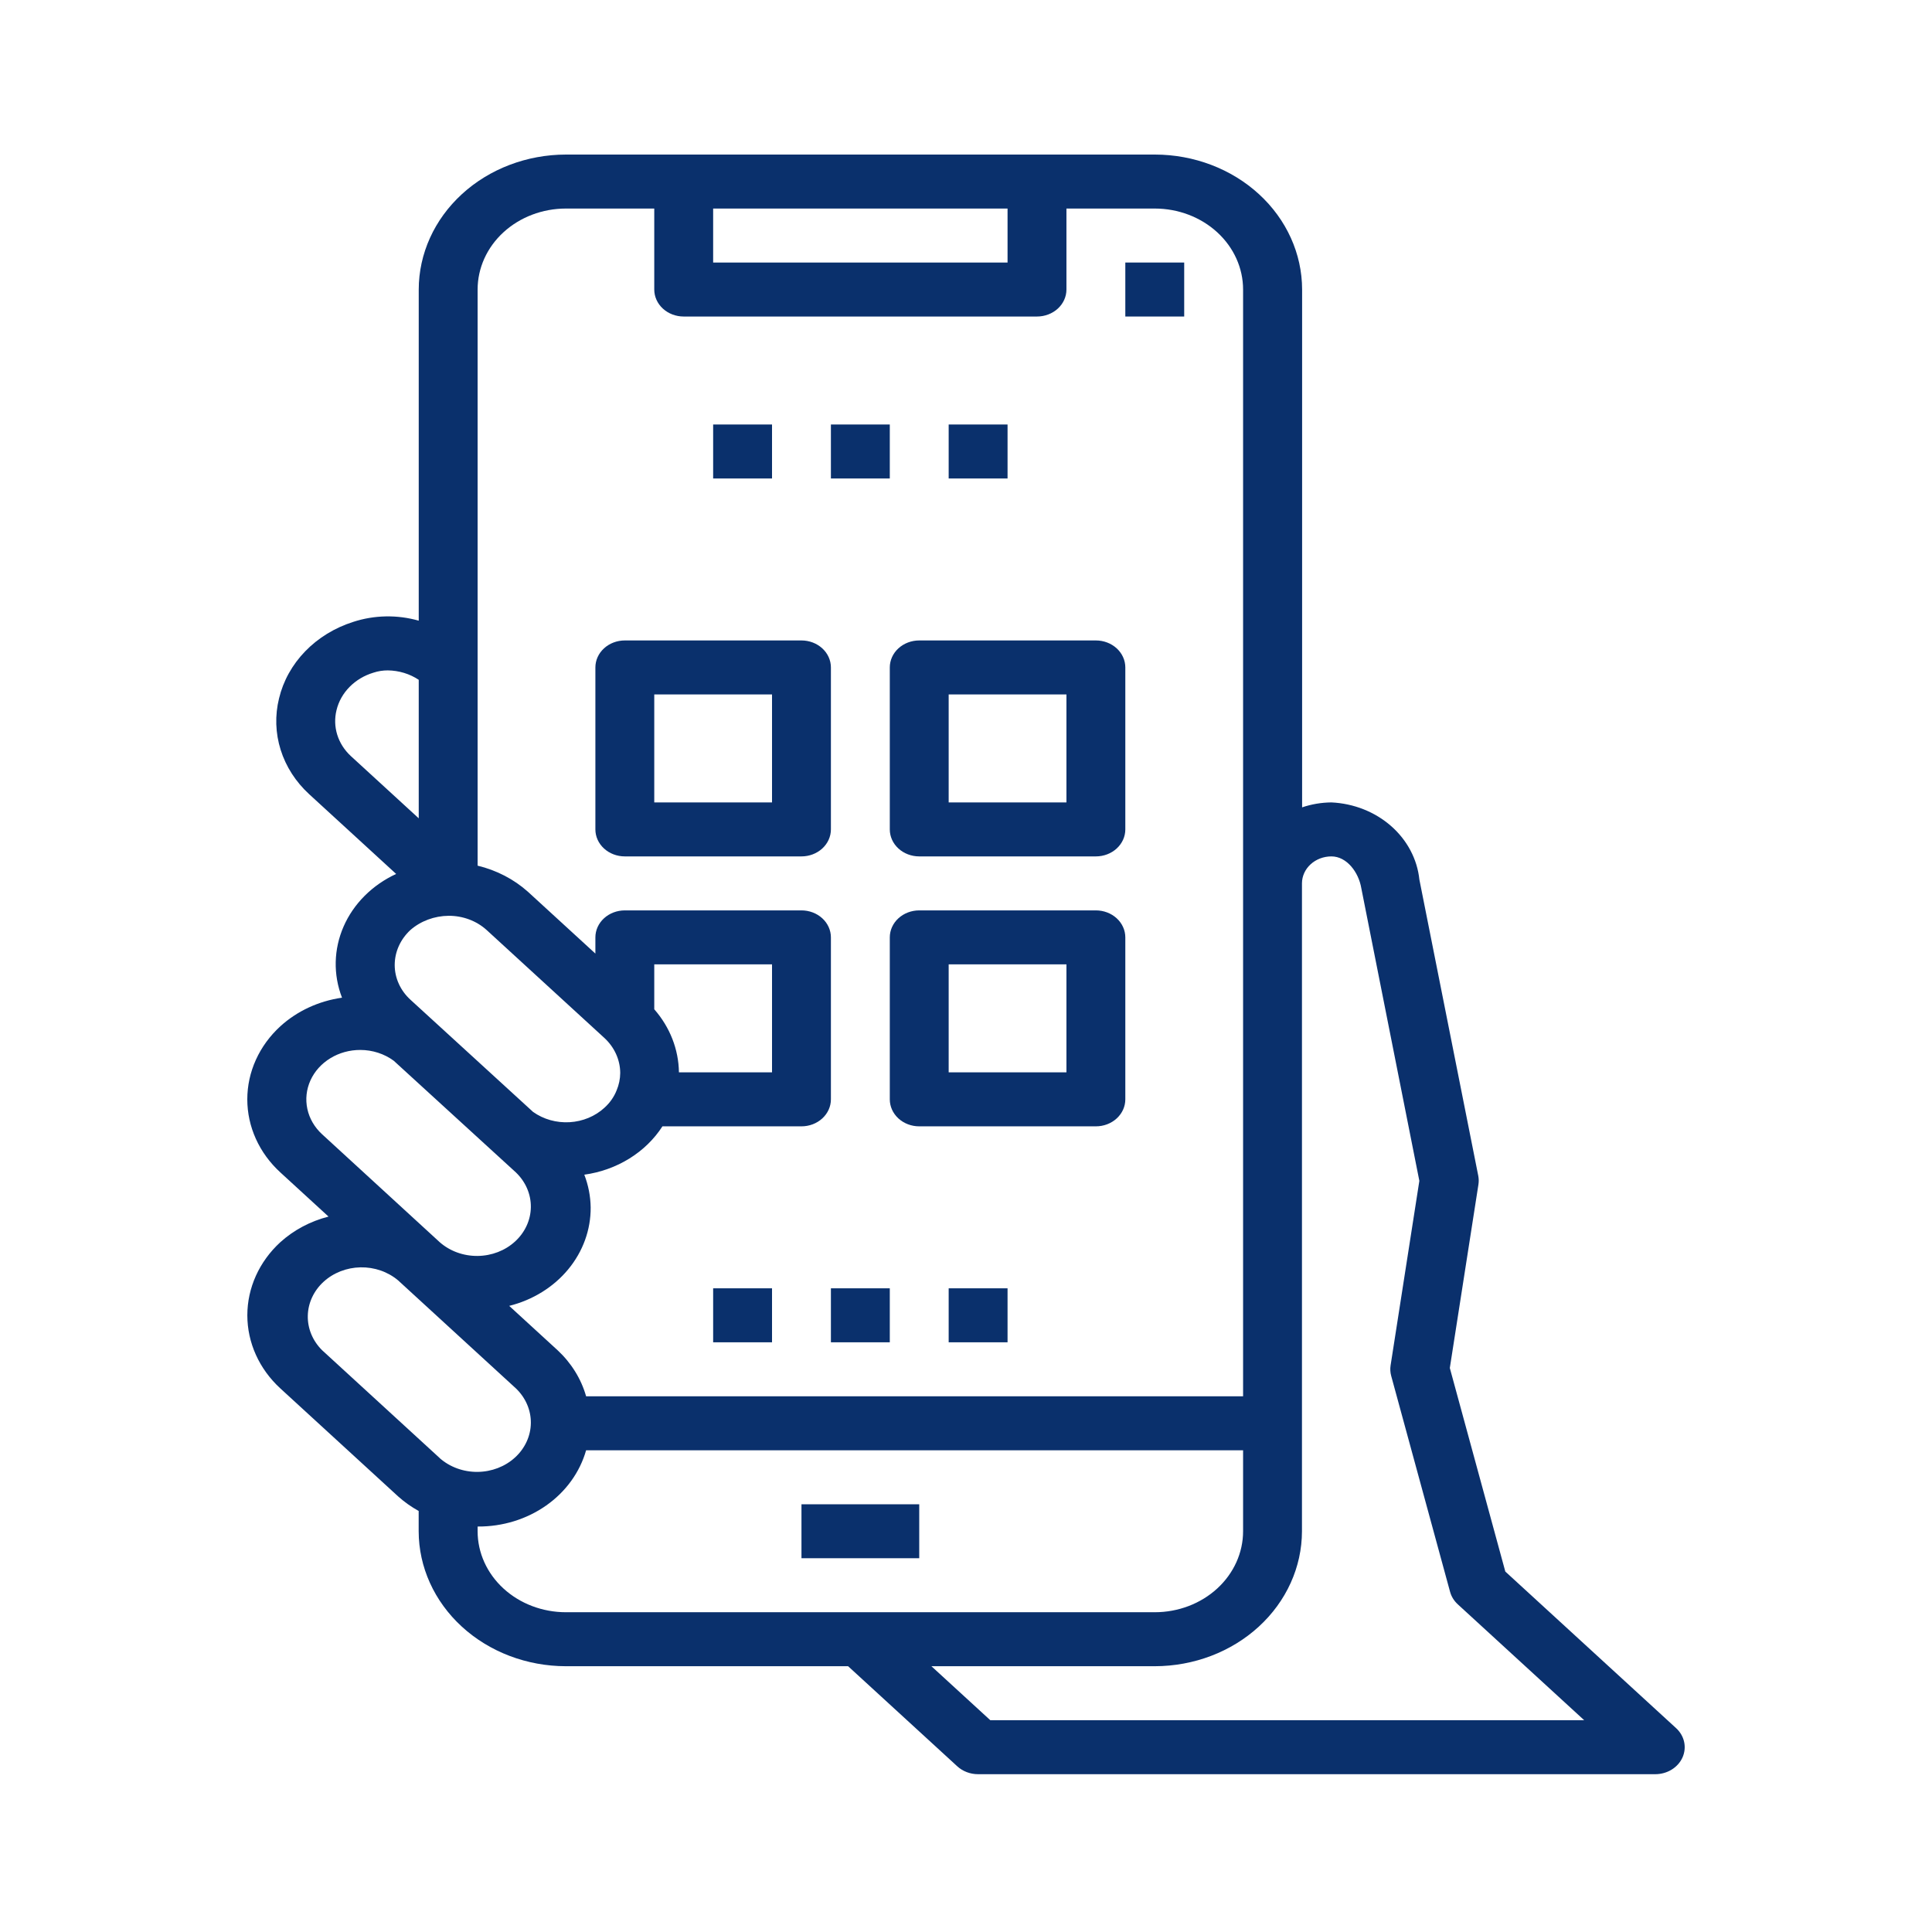 <svg width="250" height="250" viewBox="0 0 250 250" fill="none" xmlns="http://www.w3.org/2000/svg">
<path d="M92.281 54.93H99.9V61.916H92.281V54.93ZM107.519 54.93H115.139V61.916H107.519V54.93ZM122.758 54.93H130.377V61.916H122.758V54.93ZM145.616 33.972H153.235V40.958H145.616V33.972Z" fill="#0A306C"/>
<path d="M217.71 227.425C217.998 226.786 218.074 226.084 217.927 225.406C217.78 224.728 217.416 224.106 216.883 223.617L194.787 203.358L187.606 177.017L191.309 153.265C191.366 152.892 191.358 152.514 191.286 152.144L183.667 113.818C183.392 111.179 182.091 108.717 180.001 106.884C177.911 105.051 175.172 103.967 172.284 103.832C170.989 103.844 169.707 104.06 168.493 104.471V37.465C168.487 32.835 166.478 28.396 162.907 25.122C159.336 21.847 154.495 20.006 149.445 20H73.232C68.182 20.006 63.341 21.847 59.77 25.122C56.199 28.396 54.19 32.835 54.184 37.465V80.317C51.412 79.524 48.434 79.579 45.7 80.474C43.311 81.234 41.174 82.543 39.495 84.276C37.815 86.009 36.649 88.109 36.107 90.374C35.564 92.572 35.636 94.861 36.316 97.027C36.997 99.194 38.264 101.167 40.001 102.763L51.262 113.088C48.17 114.52 45.753 116.935 44.464 119.882C43.174 122.83 43.1 126.107 44.256 129.1C41.238 129.531 38.445 130.826 36.278 132.799C34.922 134.04 33.846 135.514 33.112 137.137C32.378 138.759 32 140.498 32 142.255C32 144.012 32.378 145.751 33.112 147.373C33.846 148.996 34.922 150.47 36.278 151.711L42.511 157.425C40.158 158.028 38.01 159.17 36.271 160.743C33.539 163.253 32.005 166.654 32.005 170.199C32.005 173.744 33.539 177.145 36.271 179.655L51.51 193.627C52.316 194.35 53.21 194.985 54.176 195.52V198.143C54.182 202.773 56.191 207.212 59.762 210.486C63.333 213.761 68.174 215.602 73.225 215.608H109.744L123.867 228.557C124.221 228.882 124.642 229.14 125.106 229.315C125.569 229.491 126.066 229.581 126.568 229.58H214.19C214.943 229.58 215.68 229.376 216.306 228.992C216.933 228.608 217.421 228.063 217.71 227.425ZM92.281 26.986H130.377V33.972H92.281V26.986ZM61.803 86.367V37.465C61.803 34.686 63.007 32.02 65.151 30.055C67.294 28.09 70.201 26.986 73.232 26.986H84.661V37.465C84.661 38.391 85.063 39.28 85.777 39.935C86.492 40.59 87.46 40.958 88.471 40.958H134.187C135.197 40.958 136.166 40.59 136.881 39.935C137.595 39.28 137.997 38.391 137.997 37.465V26.986H149.426C152.457 26.986 155.364 28.09 157.507 30.055C159.65 32.02 160.855 34.686 160.855 37.465V180.678H75.842C75.203 178.427 73.928 176.371 72.147 174.715L65.891 168.98C68.937 168.219 71.623 166.555 73.529 164.249C75.436 161.942 76.457 159.121 76.432 156.227C76.41 154.788 76.132 153.361 75.609 152.004C77.695 151.714 79.685 151.002 81.433 149.92C83.182 148.838 84.647 147.413 85.72 145.748H103.71C104.72 145.748 105.689 145.38 106.403 144.725C107.118 144.07 107.519 143.181 107.519 142.255V121.297C107.519 120.371 107.118 119.482 106.403 118.827C105.689 118.172 104.72 117.804 103.71 117.804H80.852C79.841 117.804 78.872 118.172 78.158 118.827C77.443 119.482 77.042 120.371 77.042 121.297V123.393L68.318 115.397C66.501 113.773 64.257 112.608 61.803 112.016V86.367ZM84.661 130.588V124.79H99.9V138.762H87.854C87.813 135.79 86.69 132.917 84.661 130.599V130.588ZM45.387 97.824C44.561 97.056 43.959 96.109 43.637 95.071C43.316 94.033 43.285 92.938 43.547 91.886C43.816 90.767 44.399 89.732 45.237 88.882C46.075 88.033 47.141 87.398 48.328 87.041C48.922 86.845 49.549 86.746 50.18 86.748C51.62 86.766 53.018 87.192 54.184 87.967V105.889L45.387 97.824ZM53.106 120.343C54.443 119.177 56.213 118.519 58.058 118.503C59.896 118.497 61.662 119.159 62.969 120.343L78.185 134.291C79.502 135.495 80.246 137.127 80.257 138.832C80.252 139.606 80.093 140.373 79.789 141.095C79.453 141.944 78.914 142.712 78.211 143.345C77.008 144.45 75.405 145.115 73.704 145.213C72.004 145.312 70.323 144.837 68.977 143.879L53.121 129.373C52.471 128.782 51.956 128.079 51.605 127.304C51.254 126.53 51.074 125.699 51.075 124.86C51.079 123.168 51.809 121.546 53.106 120.343ZM41.677 146.771C40.702 145.876 40.038 144.735 39.771 143.494C39.503 142.253 39.644 140.967 40.174 139.798C40.704 138.63 41.601 137.633 42.75 136.932C43.899 136.231 45.249 135.859 46.629 135.863C48.2 135.866 49.724 136.359 50.95 137.26L66.756 151.711C68.016 152.917 68.711 154.528 68.692 156.199C68.672 157.869 67.939 159.466 66.651 160.647C65.363 161.829 63.621 162.5 61.799 162.518C59.977 162.536 58.22 161.899 56.904 160.743L41.677 146.771ZM56.915 188.687L41.677 174.715C40.456 173.503 39.794 171.905 39.829 170.256C39.864 168.606 40.594 167.033 41.865 165.866C43.137 164.699 44.852 164.028 46.651 163.993C48.45 163.959 50.194 164.565 51.517 165.683L66.756 179.655C68.016 180.861 68.711 182.472 68.692 184.143C68.672 185.813 67.939 187.41 66.651 188.591C65.363 189.773 63.621 190.444 61.799 190.462C59.977 190.48 58.22 189.843 56.904 188.687H56.915ZM73.232 208.622C70.201 208.622 67.294 207.518 65.151 205.553C63.007 203.588 61.803 200.922 61.803 198.143V197.532H61.834C65.034 197.552 68.149 196.592 70.687 194.804C73.224 193.017 75.038 190.504 75.842 187.664H160.855V198.143C160.855 200.922 159.65 203.588 157.507 205.553C155.364 207.518 152.457 208.622 149.426 208.622H73.232ZM128.145 222.594L120.525 215.608H149.426C154.476 215.602 159.317 213.761 162.888 210.486C166.459 207.212 168.468 202.773 168.474 198.143V114.29C168.48 113.367 168.884 112.484 169.598 111.834C170.312 111.183 171.277 110.818 172.284 110.818C174.272 110.818 175.807 112.865 176.154 114.936L183.663 152.804L179.941 176.689C179.873 177.136 179.899 177.592 180.017 178.03L187.637 205.974C187.804 206.589 188.15 207.15 188.638 207.599L204.993 222.594H128.145Z" fill="#0A306C"/>
<path d="M103.71 194.65H118.948V201.636H103.71V194.65ZM80.852 110.818H103.71C104.72 110.818 105.689 110.45 106.403 109.795C107.118 109.14 107.519 108.251 107.519 107.325V86.367C107.519 85.441 107.118 84.552 106.403 83.897C105.689 83.242 104.72 82.874 103.71 82.874H80.852C79.841 82.874 78.872 83.242 78.158 83.897C77.443 84.552 77.042 85.441 77.042 86.367V107.325C77.042 108.251 77.443 109.14 78.158 109.795C78.872 110.45 79.841 110.818 80.852 110.818ZM84.661 89.86H99.9V103.832H84.661V89.86ZM115.139 107.325C115.139 108.251 115.54 109.14 116.254 109.795C116.969 110.45 117.938 110.818 118.948 110.818H141.806C142.817 110.818 143.786 110.45 144.5 109.795C145.215 109.14 145.616 108.251 145.616 107.325V86.367C145.616 85.441 145.215 84.552 144.5 83.897C143.786 83.242 142.817 82.874 141.806 82.874H118.948C117.938 82.874 116.969 83.242 116.254 83.897C115.54 84.552 115.139 85.441 115.139 86.367V107.325ZM122.758 89.86H137.997V103.832H122.758V89.86ZM141.806 117.804H118.948C117.938 117.804 116.969 118.172 116.254 118.827C115.54 119.482 115.139 120.371 115.139 121.297V142.255C115.139 143.181 115.54 144.07 116.254 144.725C116.969 145.38 117.938 145.748 118.948 145.748H141.806C142.817 145.748 143.786 145.38 144.5 144.725C145.215 144.07 145.616 143.181 145.616 142.255V121.297C145.616 120.371 145.215 119.482 144.5 118.827C143.786 118.172 142.817 117.804 141.806 117.804ZM137.997 138.762H122.758V124.79H137.997V138.762ZM92.281 166.706H99.9V173.692H92.281V166.706ZM107.519 166.706H115.139V173.692H107.519V166.706ZM122.758 166.706H130.377V173.692H122.758V166.706Z" fill="#0A306C"/>
</svg>
